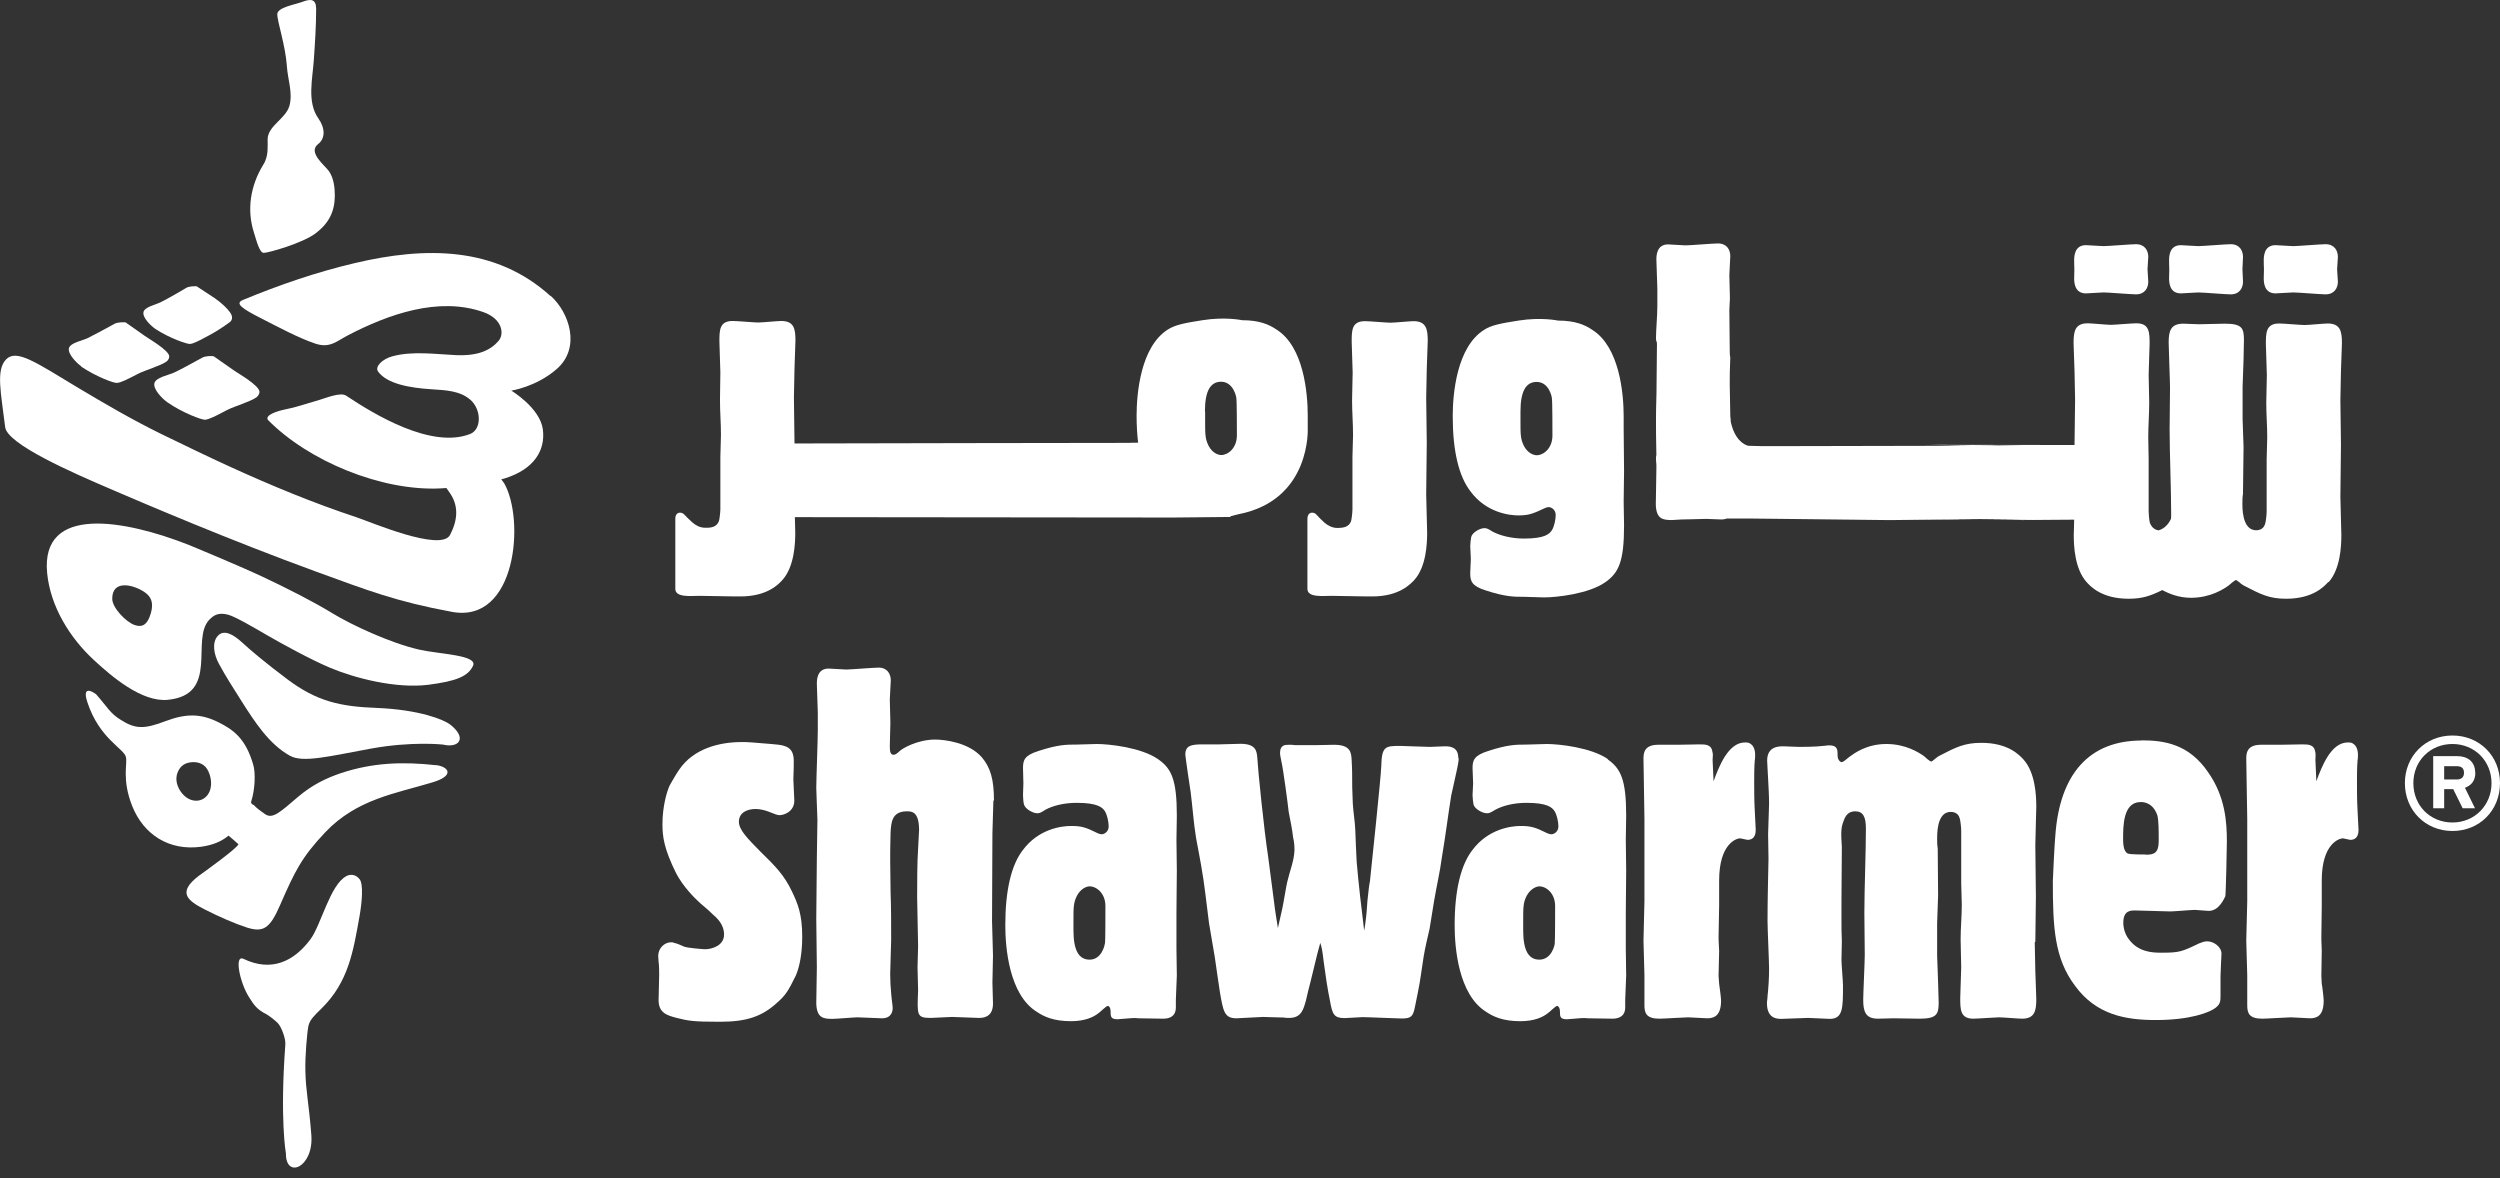 <svg width="157" height="74" viewBox="0 0 157 74" fill="none" xmlns="http://www.w3.org/2000/svg">
<rect x="0" y="0" width="157" height="74" fill="#333333" stroke="none"/>
<g clip-path="url(#clip0_5658_14907)">
<path d="M122.98 32.623C122.509 32.623 120.635 32.647 119.426 32.647C120.611 32.647 122.581 32.647 124.262 32.635C123.706 32.635 123.198 32.635 122.98 32.635V32.623Z" fill="white"/>
<path d="M146.239 36.559C146.976 35.724 147.037 34.306 147.037 33.604C147.037 33.264 146.976 31.593 146.976 31.193C146.976 30.733 147.012 28.48 147.012 27.959C147.012 27.559 146.976 25.548 146.976 25.124C146.976 24.845 147.012 23.586 147.012 23.307C147.012 23.053 147.073 21.829 147.073 21.55C147.073 20.811 146.976 20.315 146.178 20.315C145.961 20.315 144.969 20.412 144.727 20.412C144.51 20.412 143.398 20.315 143.132 20.315C142.297 20.315 142.297 20.908 142.297 21.611C142.297 21.89 142.358 23.246 142.358 23.549C142.358 24.107 142.322 24.7 142.322 25.282C142.322 26.02 142.382 26.735 142.382 27.474C142.382 27.692 142.346 28.613 142.346 28.855V32.126C142.346 32.344 142.285 32.828 142.249 32.901C142.213 33.022 142.092 33.301 141.693 33.301C140.955 33.301 140.822 32.344 140.822 31.666C140.822 31.447 140.822 31.229 140.859 31.023C140.859 30.442 140.895 28.71 140.895 28.068C140.895 27.813 140.835 26.578 140.835 26.311V24.276C140.835 24.022 140.895 22.859 140.895 22.58C140.895 22.241 140.919 21.684 140.919 21.345C140.919 20.606 140.798 20.327 139.722 20.327C139.48 20.327 138.344 20.363 138.09 20.363C137.933 20.363 137.256 20.327 137.111 20.327C136.337 20.327 136.192 20.763 136.192 21.502C136.192 21.902 136.277 23.876 136.277 24.337C136.277 24.712 136.252 26.529 136.252 26.953C136.252 28.431 136.349 30.769 136.349 32.259C136.349 32.38 136.349 32.489 136.337 32.586C136.18 32.913 135.938 33.192 135.575 33.301C135.551 33.301 135.539 33.301 135.527 33.301C135.273 33.252 135.104 33.083 135.007 32.816C134.971 32.659 134.935 32.295 134.935 32.114V28.843C134.935 28.601 134.91 27.668 134.91 27.462C134.91 26.723 134.971 26.008 134.971 25.269C134.971 24.688 134.935 24.107 134.935 23.537C134.935 23.234 134.995 21.878 134.995 21.599C134.995 20.896 134.995 20.303 134.173 20.303C133.895 20.303 132.783 20.4 132.565 20.4C132.323 20.4 131.332 20.303 131.114 20.303C130.316 20.303 130.22 20.799 130.22 21.538C130.22 21.817 130.28 23.04 130.28 23.295C130.28 23.573 130.316 24.833 130.316 25.112C130.316 25.548 130.28 27.547 130.28 27.947C128.104 27.947 121.986 27.934 121.164 27.934C121.551 27.934 123.074 27.983 123.897 27.983C124.707 27.983 125.504 27.959 125.504 27.959C126.206 27.971 126.653 27.983 127.028 27.983C127.596 27.983 128.164 27.983 128.672 27.983C129.156 27.983 129.784 27.983 130.268 27.959C129.966 27.971 129.373 27.983 128.672 27.983C128.37 27.983 128.128 27.983 128.019 27.983C127.644 27.983 127.354 27.983 127.016 27.983C125.65 27.983 124.392 27.983 124.295 27.983C124.199 27.983 124.066 27.983 123.872 27.983C123.304 27.983 122.748 27.995 122.434 27.995C121.684 27.995 111.154 28.019 111.154 28.019C110.936 28.019 110.307 28.019 109.788 27.995C109.497 27.922 108.929 27.595 108.687 26.469C108.687 25.851 108.687 26.638 108.663 26.13C108.663 25.827 108.627 24.409 108.627 24.131C108.627 23.573 108.627 23.307 108.663 22.41C108.663 22.41 108.627 22.459 108.627 21.95C108.627 21.441 108.603 19.467 108.603 19.467C108.603 19.225 108.639 18.958 108.639 18.74C108.639 18.522 108.603 17.504 108.603 17.286C108.603 17.105 108.663 16.233 108.663 16.087C108.663 15.687 108.446 15.288 107.889 15.288C107.575 15.288 106.136 15.409 105.858 15.409C105.677 15.409 104.903 15.348 104.758 15.348C104.021 15.348 104.021 16.087 104.021 16.305C104.021 16.584 104.081 17.844 104.081 18.098V19.237C104.081 19.83 103.996 20.739 103.996 21.223C103.996 21.563 104.057 21.332 104.057 21.611C104.057 21.974 104.033 23.67 104.033 24.022C104.033 25.063 103.996 25.318 103.996 26.372C103.996 26.699 103.996 27.777 104.021 28.576C104.009 28.637 103.996 28.686 103.996 28.746C103.996 28.831 103.996 28.976 104.021 29.17C104.021 29.279 104.021 29.364 104.021 29.424C104.021 29.8 103.984 31.363 103.984 31.702C104.021 32.598 104.42 32.659 105 32.659C105.097 32.659 105.338 32.635 105.592 32.623C105.919 32.623 106.572 32.598 107.152 32.586C107.539 32.598 107.986 32.623 108.119 32.623C108.252 32.623 108.361 32.598 108.446 32.562H109.763C110.622 32.562 117.658 32.659 118.371 32.659C118.371 32.659 118.432 32.659 118.48 32.659C118.649 32.659 118.988 32.659 119.387 32.659C119.23 32.659 119.085 32.659 118.964 32.659C120.427 32.647 123.969 32.598 124.308 32.598C124.852 32.598 127.33 32.635 127.826 32.635C128.442 32.635 126.895 32.635 124.948 32.635C125.77 32.635 126.701 32.659 127.004 32.659C127.076 32.659 128.853 32.647 130.256 32.635C130.256 33.059 130.232 33.446 130.232 33.592C130.232 34.294 130.292 35.712 131.03 36.547C131.283 36.826 131.985 37.601 133.677 37.601C134.548 37.601 135.056 37.419 135.793 37.056C136.216 37.286 136.833 37.541 137.594 37.541C138.828 37.541 139.662 36.983 139.964 36.765C140.037 36.705 140.339 36.426 140.436 36.426C140.436 36.426 140.508 36.479 140.653 36.584C140.75 36.681 140.81 36.705 140.895 36.765C141.971 37.323 142.503 37.601 143.567 37.601C145.259 37.601 145.961 36.826 146.215 36.547L146.239 36.559Z" fill="white"/>
<path d="M130.995 18.425C131.152 18.425 131.926 18.364 132.108 18.364C132.386 18.364 133.836 18.485 134.139 18.485C134.695 18.485 134.912 18.086 134.912 17.686C134.912 17.589 134.888 17.226 134.864 16.911C134.876 16.608 134.912 16.232 134.912 16.135C134.912 15.736 134.695 15.336 134.139 15.336C133.836 15.336 132.386 15.457 132.108 15.457C131.926 15.457 131.152 15.396 130.995 15.396C130.258 15.396 130.258 16.135 130.258 16.354C130.258 16.438 130.258 16.656 130.27 16.911C130.27 17.165 130.258 17.383 130.258 17.468C130.258 17.686 130.258 18.425 130.995 18.425Z" fill="white"/>
<path d="M136.956 18.425C137.113 18.425 137.875 18.365 138.056 18.365C138.334 18.365 139.785 18.486 140.088 18.486C140.644 18.486 140.861 18.086 140.861 17.686C140.861 17.589 140.837 17.226 140.825 16.911C140.837 16.608 140.861 16.233 140.861 16.136C140.861 15.736 140.644 15.336 140.088 15.336C139.785 15.336 138.334 15.457 138.056 15.457C137.875 15.457 137.101 15.397 136.956 15.397C136.219 15.397 136.219 16.136 136.219 16.354C136.219 16.439 136.219 16.657 136.231 16.911C136.231 17.165 136.219 17.383 136.219 17.468C136.219 17.686 136.219 18.425 136.956 18.425Z" fill="white"/>
<path d="M142.902 18.425C143.059 18.425 143.82 18.364 144.014 18.364C144.292 18.364 145.743 18.485 146.045 18.485C146.601 18.485 146.819 18.086 146.819 17.686C146.819 17.589 146.795 17.226 146.77 16.911C146.795 16.608 146.819 16.232 146.819 16.135C146.819 15.736 146.601 15.336 146.045 15.336C145.743 15.336 144.292 15.457 144.014 15.457C143.82 15.457 143.059 15.396 142.902 15.396C142.164 15.396 142.164 16.135 142.164 16.354C142.164 16.438 142.164 16.656 142.176 16.911C142.176 17.165 142.164 17.383 142.164 17.468C142.164 17.686 142.164 18.425 142.902 18.425Z" fill="white"/>
<path d="M95.329 32.368C96.006 32.368 96.248 32.271 97.022 31.908C97.082 31.884 97.167 31.847 97.263 31.847C97.421 31.847 97.699 32.005 97.699 32.344C97.699 32.623 97.602 33.083 97.457 33.301C97.3 33.543 96.997 33.822 95.704 33.822C94.906 33.822 94.192 33.628 93.733 33.386C93.395 33.168 93.334 33.168 93.213 33.168C92.935 33.168 92.452 33.446 92.391 33.725C92.367 33.822 92.331 34.185 92.331 34.306C92.331 34.391 92.367 34.924 92.367 35.045C92.367 35.385 92.331 35.687 92.331 36.002C92.331 36.499 92.427 36.802 93.31 37.081C94.543 37.48 95.063 37.48 95.716 37.48C95.897 37.48 96.792 37.517 96.973 37.517C97.735 37.517 99.778 37.299 100.818 36.56C101.64 35.978 101.991 35.3 101.991 33.01C101.991 32.792 101.966 31.738 101.966 31.496C101.966 31.217 101.991 29.861 101.991 29.582C101.991 28.686 101.966 27.789 101.966 26.905V26.142C101.966 24.724 101.712 21.793 99.996 20.715C99.536 20.4 98.92 20.133 97.844 20.133C97.844 20.133 96.804 19.903 95.353 20.133C94.289 20.303 93.66 20.412 93.201 20.715C91.484 21.793 91.231 24.724 91.231 26.142C91.231 28.359 91.629 29.933 92.343 30.854C93.322 32.187 94.773 32.368 95.353 32.368H95.329ZM95.486 25.839C95.486 24.579 95.825 23.985 96.502 23.985C97.275 23.985 97.457 24.918 97.457 25.003C97.493 25.124 97.493 27.038 97.493 27.353C97.493 28.153 96.937 28.589 96.502 28.589C96.32 28.589 95.946 28.468 95.704 28.007C95.486 27.571 95.486 27.293 95.486 26.433V25.851V25.839Z" fill="white"/>
<path d="M82.106 36.983C82.106 37.541 83.097 37.419 83.605 37.419C84.342 37.419 85.104 37.456 86.18 37.456C87.872 37.456 88.574 36.681 88.828 36.414C89.565 35.578 89.625 34.161 89.625 33.446C89.625 33.107 89.565 31.447 89.565 31.048C89.565 30.587 89.601 28.334 89.601 27.813C89.601 27.413 89.565 25.403 89.565 24.979C89.565 24.7 89.601 23.44 89.601 23.162C89.601 22.907 89.662 21.684 89.662 21.405C89.662 20.666 89.565 20.169 88.767 20.169C88.549 20.169 87.57 20.266 87.316 20.266C87.099 20.266 85.998 20.169 85.72 20.169C84.886 20.169 84.886 20.751 84.886 21.466C84.886 21.744 84.947 23.101 84.947 23.404C84.947 23.961 84.91 24.543 84.91 25.136C84.91 25.875 84.971 26.59 84.971 27.329C84.971 27.547 84.934 28.467 84.934 28.71V31.98C84.934 32.199 84.874 32.683 84.838 32.756C84.693 33.095 84.378 33.155 83.979 33.155C83.665 33.155 83.375 32.998 83.169 32.816C83 32.671 82.819 32.477 82.65 32.295C82.492 32.138 82.106 32.114 82.106 32.598V36.995V36.983Z" fill="white"/>
<path d="M43.921 37.419C44.659 37.419 45.42 37.456 46.497 37.456C48.189 37.456 48.89 36.693 49.144 36.414C49.882 35.578 49.942 34.161 49.942 33.446C49.942 33.301 49.93 32.913 49.918 32.477C53.775 32.477 72.272 32.501 73.687 32.501C74.412 32.501 76.649 32.465 77.278 32.465V32.416C77.35 32.416 77.677 32.307 77.773 32.295C82.367 31.399 82.126 26.881 82.126 26.881V26.117C82.126 24.7 81.884 21.768 80.155 20.69C79.695 20.375 79.079 20.109 78.003 20.109C78.003 20.109 76.963 19.879 75.512 20.109C74.448 20.279 73.82 20.387 73.348 20.69C71.632 21.768 71.378 24.7 71.378 26.117C71.378 26.735 71.414 27.292 71.474 27.801C71.257 27.801 71.051 27.801 70.87 27.813C70.459 27.813 52.892 27.837 49.894 27.85V27.801C49.894 27.401 49.858 25.39 49.858 24.966C49.858 24.688 49.894 23.428 49.894 23.149C49.894 22.895 49.954 21.672 49.954 21.393C49.954 20.654 49.87 20.157 49.06 20.157C48.842 20.157 47.863 20.254 47.609 20.254C47.391 20.254 46.291 20.157 46.013 20.157C45.179 20.157 45.179 20.739 45.179 21.453C45.179 21.732 45.239 23.089 45.239 23.392C45.239 23.949 45.215 24.53 45.215 25.124C45.215 25.863 45.276 26.578 45.276 27.317C45.276 27.535 45.239 28.455 45.239 28.698V31.968C45.239 32.186 45.179 32.671 45.142 32.744C44.997 33.083 44.695 33.156 44.284 33.143C43.958 33.143 43.68 32.986 43.474 32.804C43.305 32.659 43.123 32.465 42.954 32.295C42.797 32.138 42.41 32.114 42.41 32.586V36.983C42.41 37.541 43.401 37.419 43.897 37.419H43.921ZM75.67 25.827C75.67 24.567 76.008 23.973 76.685 23.973C77.447 23.973 77.64 24.906 77.64 24.991C77.677 25.112 77.677 27.026 77.677 27.341C77.677 28.14 77.12 28.576 76.697 28.576C76.504 28.576 76.141 28.455 75.899 27.995C75.682 27.559 75.682 27.28 75.682 26.42V25.839L75.67 25.827Z" fill="white"/>
<path d="M47.756 53.483C46.994 52.707 46.402 52.126 46.402 51.605C46.402 51.048 46.897 50.805 47.453 50.805C47.695 50.805 47.973 50.866 48.215 50.951C48.687 51.132 48.807 51.193 48.953 51.193C49.231 51.193 49.883 50.975 49.883 50.272C49.883 50.091 49.823 49.158 49.823 48.94C49.823 48.697 49.883 47.704 49.823 47.486C49.702 46.808 49.11 46.783 48.433 46.723C47.877 46.687 47.357 46.626 46.837 46.602H46.559C45.241 46.602 43.573 46.977 42.654 48.334C42.497 48.54 42.098 49.255 42.061 49.315C41.88 49.691 41.602 50.648 41.602 51.75C41.602 52.55 41.699 53.301 42.46 54.839C42.895 55.675 43.597 56.378 43.971 56.717C44.25 56.959 44.491 57.153 44.733 57.395C45.011 57.638 45.471 58.037 45.471 58.691C45.471 59.394 44.697 59.612 44.274 59.612C44.153 59.612 43.161 59.527 42.98 59.455C42.763 59.37 42.545 59.249 42.327 59.212C42.267 59.176 42.206 59.176 42.134 59.176C41.735 59.176 41.336 59.539 41.336 60.036C41.336 60.157 41.36 60.278 41.36 60.399C41.396 60.678 41.396 60.957 41.396 61.235C41.396 61.49 41.36 62.592 41.36 62.81C41.36 63.61 41.892 63.767 42.497 63.925C43.234 64.106 43.488 64.167 45.205 64.167C46.922 64.167 47.877 63.828 48.844 62.931C49.303 62.519 49.485 62.277 49.98 61.26C50.222 60.702 50.379 59.842 50.379 58.825C50.379 57.407 50.101 56.753 49.738 55.99C49.243 54.948 48.687 54.391 47.731 53.458L47.756 53.483Z" fill="white"/>
<path d="M62.421 50.272C62.421 48.952 62.203 48.201 61.659 47.559C60.825 46.602 59.253 46.444 58.733 46.444C57.621 46.444 56.666 47.002 56.509 47.159C56.34 47.321 56.215 47.401 56.134 47.401C55.916 47.401 55.88 47.219 55.88 46.844C55.88 46.602 55.916 45.608 55.916 45.39C55.916 45.172 55.88 44.155 55.88 43.937C55.88 43.743 55.941 42.883 55.941 42.725C55.941 42.325 55.723 41.926 55.179 41.926C54.864 41.926 53.414 42.047 53.148 42.047C52.966 42.047 52.193 41.986 52.035 41.986C51.298 41.986 51.298 42.725 51.298 42.943C51.298 43.222 51.358 44.482 51.358 44.736V45.875C51.358 46.456 51.262 48.988 51.262 49.485C51.262 49.824 51.334 51.205 51.334 51.484C51.334 51.859 51.298 53.555 51.298 53.894C51.298 54.948 51.262 56.644 51.262 57.698C51.262 58.195 51.298 60.315 51.298 60.751C51.298 61.114 51.262 62.689 51.262 63.028C51.298 63.925 51.697 63.985 52.277 63.985C52.531 63.985 53.631 63.888 53.849 63.888C54.091 63.888 55.167 63.949 55.384 63.949C56.025 63.949 56.061 63.452 56.061 63.294C56.061 63.173 55.965 62.519 55.965 62.374C55.928 62.011 55.904 61.574 55.904 61.175C55.904 60.835 55.965 59.321 55.965 59.018C55.965 58.158 55.965 56.886 55.928 56.026C55.928 55.723 55.904 54.294 55.904 54.015C55.904 53.458 55.904 53.192 55.928 52.283C55.965 51.69 55.989 50.951 56.944 50.951C57.246 50.951 57.718 50.951 57.718 52.126C57.718 52.222 57.657 53.204 57.657 53.301C57.597 54.173 57.597 55.493 57.597 56.353C57.597 56.814 57.657 58.982 57.657 59.406C57.657 59.624 57.621 60.545 57.621 60.739C57.621 60.957 57.657 61.974 57.657 62.192C57.597 63.767 57.561 63.925 58.455 63.925C58.673 63.925 59.592 63.864 59.785 63.864C60.051 63.864 61.224 63.925 61.466 63.925C61.683 63.925 62.36 63.925 62.36 63.028C62.36 62.81 62.324 61.889 62.324 61.708C62.324 61.429 62.36 60.254 62.36 60.012C62.36 59.672 62.3 58.17 62.3 57.855C62.3 56.317 62.324 53.846 62.324 52.331C62.324 51.992 62.385 50.575 62.385 50.272H62.421Z" fill="white"/>
<path d="M72.732 47.68C71.68 46.941 69.649 46.723 68.876 46.723C68.694 46.723 67.799 46.759 67.618 46.759C66.977 46.759 66.445 46.759 65.224 47.159C64.33 47.438 64.245 47.74 64.245 48.237C64.245 48.54 64.269 48.855 64.269 49.194C64.269 49.315 64.245 49.836 64.245 49.933C64.245 50.054 64.269 50.418 64.305 50.514C64.366 50.793 64.862 51.072 65.128 51.072C65.249 51.072 65.321 51.072 65.647 50.854C66.107 50.599 66.82 50.418 67.618 50.418C68.912 50.418 69.226 50.696 69.383 50.938C69.528 51.157 69.625 51.617 69.625 51.895C69.625 52.235 69.347 52.392 69.19 52.392C69.105 52.392 69.008 52.356 68.948 52.332C68.186 51.956 67.933 51.871 67.255 51.871C66.663 51.871 65.224 52.053 64.233 53.386C63.52 54.306 63.133 55.881 63.133 58.11C63.133 59.527 63.375 62.459 65.103 63.537C65.563 63.852 66.18 64.13 67.255 64.13C68.114 64.13 68.67 63.888 69.008 63.609C69.105 63.549 69.468 63.173 69.565 63.173C69.661 63.173 69.746 63.295 69.746 63.513C69.746 63.828 69.746 64.009 70.181 64.009C70.326 64.009 70.484 63.973 70.641 63.973C70.919 63.949 71.233 63.912 71.511 63.949C71.753 63.949 72.829 63.973 73.047 63.973C73.421 63.973 73.844 63.852 73.844 63.258V62.798C73.844 62.556 73.905 61.477 73.905 61.26C73.905 60.981 73.881 59.842 73.881 59.6V57.347C73.881 56.45 73.905 55.554 73.905 54.657C73.905 54.379 73.881 53.022 73.881 52.743C73.881 52.501 73.905 51.447 73.905 51.229C73.905 48.952 73.566 48.261 72.732 47.68ZM69.383 59.249C69.383 59.346 69.19 60.266 68.428 60.266C67.751 60.266 67.413 59.685 67.413 58.425V57.831C67.413 56.971 67.413 56.693 67.63 56.257C67.872 55.796 68.247 55.663 68.428 55.663C68.863 55.663 69.42 56.099 69.42 56.898C69.42 57.201 69.42 59.115 69.395 59.249H69.383Z" fill="white"/>
<path d="M91.581 47.607C91.581 46.905 91.061 46.868 90.747 46.868C90.602 46.868 89.913 46.905 89.792 46.905C89.49 46.905 88.22 46.844 87.942 46.844C87.023 46.844 86.769 46.844 86.745 48.104C86.721 48.843 86.129 54.403 86.032 55.348C85.971 55.627 85.947 55.942 85.911 56.245C85.85 56.681 85.85 57.141 85.79 57.601C85.754 57.88 85.73 58.158 85.669 58.437C85.524 57.298 85.294 55.288 85.198 54.112C85.161 53.434 85.137 52.78 85.113 52.138C85.089 51.581 84.992 51.036 84.956 50.466C84.956 50.127 84.919 49.764 84.919 49.424C84.919 48.867 84.919 48.286 84.883 47.728C84.859 47.268 84.823 46.772 83.783 46.772C83.565 46.772 82.731 46.796 82.586 46.796H81.353C81.208 46.772 81.075 46.772 80.93 46.772C80.676 46.772 80.386 46.796 80.386 47.292C80.386 47.45 80.446 47.632 80.47 47.813C80.591 48.31 80.881 50.527 80.93 50.987C81.026 51.508 81.147 52.029 81.208 52.598C81.268 52.84 81.293 53.095 81.293 53.337V53.398C81.268 54.076 80.99 54.718 80.833 55.409C80.773 55.651 80.591 56.79 80.531 57.044L80.253 58.28C80.168 57.722 80.071 57.202 80.011 56.644C79.89 55.687 79.757 54.73 79.636 53.773C79.382 52.138 78.995 48.31 78.959 47.595C78.923 47.196 78.899 46.711 77.907 46.711C77.69 46.711 76.771 46.747 76.553 46.747H75.356C74.837 46.772 74.438 46.808 74.438 47.389C74.438 47.486 74.716 49.4 74.776 49.764C74.897 50.721 74.957 51.678 75.115 52.635C75.211 53.192 75.332 53.737 75.429 54.331C75.647 55.53 75.767 56.765 75.925 57.965C76.046 58.679 76.166 59.382 76.287 60.097C76.384 60.836 76.505 61.55 76.602 62.253C76.819 63.513 76.88 63.949 77.653 63.949C77.895 63.949 79.068 63.864 79.31 63.864C79.431 63.864 80.325 63.9 80.603 63.9C80.724 63.925 80.845 63.925 80.966 63.925C81.74 63.925 81.861 63.367 82.018 62.81C82.103 62.435 82.199 62.035 82.296 61.672C82.393 61.296 82.477 60.932 82.574 60.533C82.671 60.109 82.792 59.636 82.913 59.212C83.009 59.515 83.034 59.612 83.13 60.412C83.227 61.151 83.372 62.144 83.529 62.883C83.674 63.694 83.771 63.937 84.448 63.937C84.605 63.937 85.403 63.876 85.56 63.876C85.959 63.876 87.688 63.961 88.027 63.961C88.619 63.961 88.74 63.84 88.861 63.222C88.921 62.919 88.982 62.641 89.042 62.326C89.199 61.587 89.284 60.811 89.405 60.072C89.502 59.491 89.647 58.897 89.78 58.316C89.876 57.734 89.961 57.177 90.058 56.596C90.215 55.663 90.433 54.742 90.553 53.822C90.771 52.55 90.928 51.266 91.134 49.97C91.255 49.412 91.388 48.855 91.508 48.274C91.545 48.056 91.605 47.85 91.605 47.62L91.581 47.607Z" fill="white"/>
<path d="M100.987 47.68C99.935 46.941 97.904 46.723 97.131 46.723C96.949 46.723 96.055 46.76 95.861 46.76C95.22 46.76 94.688 46.76 93.467 47.159C92.573 47.438 92.476 47.741 92.476 48.237C92.476 48.54 92.512 48.855 92.512 49.194C92.512 49.316 92.476 49.836 92.476 49.933C92.476 50.054 92.512 50.418 92.536 50.515C92.597 50.793 93.093 51.072 93.371 51.072C93.492 51.072 93.552 51.072 93.903 50.854C94.362 50.6 95.063 50.418 95.861 50.418C97.155 50.418 97.469 50.697 97.626 50.939C97.771 51.157 97.868 51.617 97.868 51.896C97.868 52.235 97.59 52.392 97.433 52.392C97.336 52.392 97.251 52.356 97.179 52.332C96.417 51.956 96.163 51.871 95.486 51.871C94.906 51.871 93.455 52.053 92.464 53.386C91.751 54.306 91.352 55.881 91.352 58.11C91.352 59.527 91.593 62.459 93.322 63.537C93.782 63.852 94.398 64.131 95.474 64.131C96.345 64.131 96.889 63.888 97.227 63.61C97.324 63.549 97.687 63.174 97.783 63.174C97.868 63.174 97.965 63.295 97.965 63.513C97.965 63.828 97.965 64.01 98.4 64.01C98.557 64.01 98.714 63.973 98.871 63.973C99.15 63.949 99.464 63.913 99.73 63.949C99.972 63.949 101.048 63.973 101.265 63.973C101.628 63.973 102.063 63.852 102.063 63.258V62.798C102.063 62.556 102.124 61.478 102.124 61.26C102.124 60.981 102.1 59.842 102.1 59.6V57.347C102.1 56.45 102.124 55.554 102.124 54.658C102.124 54.379 102.1 53.022 102.1 52.744C102.1 52.501 102.124 51.447 102.124 51.23C102.124 48.952 101.785 48.262 100.951 47.68H100.987ZM97.638 59.249C97.638 59.346 97.445 60.266 96.671 60.266C95.994 60.266 95.656 59.685 95.656 58.425V57.831C95.656 56.971 95.656 56.693 95.873 56.257C96.127 55.796 96.502 55.663 96.671 55.663C97.106 55.663 97.662 56.099 97.662 56.899C97.662 57.202 97.662 59.116 97.638 59.249Z" fill="white"/>
<path d="M110.163 49.037C110.163 48.819 110.163 48.164 110.199 47.765C110.223 47.644 110.223 47.522 110.223 47.401C110.223 47.062 110.102 46.82 109.945 46.723C109.848 46.626 109.703 46.626 109.582 46.626C108.531 46.626 107.95 48.14 107.612 49.061C107.612 48.843 107.551 47.922 107.551 47.728C107.551 47.668 107.587 47.329 107.551 47.268C107.491 46.747 107.128 46.747 106.729 46.747C106.511 46.747 105.532 46.771 105.339 46.771H104.13C103.211 46.771 103.211 47.353 103.211 47.668C103.211 48.249 103.271 50.878 103.271 51.435V56.596C103.271 56.995 103.211 58.691 103.211 59.067C103.211 59.406 103.271 60.944 103.271 61.247V63.137C103.271 63.634 103.392 63.973 104.226 63.973C104.505 63.973 105.762 63.888 106.016 63.888C106.197 63.888 107.031 63.949 107.213 63.949C107.648 63.949 108.083 63.791 108.083 62.834C108.083 62.677 107.986 61.938 107.962 61.78C107.962 61.623 107.926 61.441 107.926 61.284C107.926 61.041 107.962 59.927 107.962 59.709C107.926 59.091 107.926 58.994 107.926 58.849C107.926 58.51 107.962 57.153 107.962 56.874V55.3C107.962 52.962 109.062 52.647 109.28 52.647C109.341 52.647 109.679 52.743 109.74 52.743C110.259 52.743 110.259 52.247 110.259 52.101C110.259 51.908 110.199 51.084 110.199 50.89C110.163 50.272 110.163 49.654 110.163 49.049V49.037Z" fill="white"/>
<path d="M127.818 59.152C127.818 58.716 127.854 56.717 127.854 56.317C127.854 55.784 127.818 53.543 127.818 53.071C127.818 52.671 127.879 51.011 127.879 50.66C127.879 49.958 127.818 48.528 127.081 47.704C126.827 47.426 126.126 46.65 124.433 46.65C123.357 46.65 122.825 46.929 121.749 47.486C121.664 47.547 121.604 47.583 121.507 47.668C121.386 47.773 121.314 47.825 121.29 47.825C121.193 47.825 120.891 47.547 120.83 47.486C120.516 47.268 119.694 46.723 118.461 46.723C117.227 46.723 116.454 47.304 116.151 47.523C115.789 47.825 115.716 47.862 115.656 47.862C115.559 47.862 115.402 47.704 115.402 47.462C115.402 47.087 115.402 46.808 114.882 46.808C114.725 46.808 114.604 46.844 114.483 46.844C114.048 46.905 113.056 46.905 112.972 46.905C112.815 46.905 112.113 46.868 111.992 46.868C111.714 46.868 110.977 46.868 110.977 47.765C110.977 47.959 111.037 48.758 111.037 48.904C111.062 49.425 111.098 49.958 111.098 50.478C111.098 50.757 111.037 52.114 111.037 52.392C111.037 52.647 111.062 53.725 111.062 53.931C111.037 55.227 111.001 56.523 111.001 57.844C111.001 58.304 111.098 60.4 111.098 60.836C111.098 61.429 111.062 61.986 111.001 62.568C111.001 62.725 110.965 62.847 110.965 63.004C110.965 63.985 111.618 63.985 111.884 63.985C112.138 63.985 113.298 63.925 113.552 63.925C113.77 63.925 114.689 63.985 114.906 63.985C115.74 63.985 115.74 63.307 115.74 61.89C115.74 61.647 115.644 60.533 115.644 60.291C115.644 60.109 115.668 59.249 115.668 59.091C115.644 58.631 115.644 58.195 115.644 57.734V56.475C115.644 55.954 115.668 53.664 115.668 53.204C115.607 52.271 115.607 51.968 115.789 51.532C115.91 51.169 116.127 50.951 116.502 50.951C116.986 50.951 117.179 51.266 117.179 52.029C117.179 53.507 117.082 55.857 117.082 57.335C117.082 57.771 117.107 59.588 117.107 59.964C117.107 60.424 117.01 62.398 117.01 62.798C117.01 63.537 117.167 63.973 117.929 63.973C118.086 63.973 118.763 63.949 118.92 63.949C119.162 63.949 120.298 63.973 120.552 63.973C121.628 63.973 121.749 63.694 121.749 62.956C121.749 62.616 121.713 62.059 121.713 61.72C121.713 61.441 121.652 60.266 121.652 60.024V57.989C121.652 57.71 121.713 56.475 121.713 56.232C121.713 55.59 121.689 53.858 121.689 53.277C121.652 53.059 121.652 52.84 121.652 52.623C121.652 51.944 121.773 50.987 122.511 50.987C122.91 50.987 123.043 51.266 123.067 51.387C123.103 51.447 123.164 51.944 123.164 52.162V55.433C123.164 55.675 123.2 56.608 123.2 56.814C123.2 57.553 123.127 58.267 123.127 59.007C123.127 59.6 123.164 60.181 123.164 60.739C123.164 61.042 123.103 62.398 123.103 62.677C123.103 63.392 123.103 63.973 123.925 63.973C124.203 63.973 125.316 63.888 125.533 63.888C125.775 63.888 126.766 63.973 126.984 63.973C127.782 63.973 127.879 63.477 127.879 62.737C127.879 62.459 127.818 61.223 127.818 60.981C127.818 60.702 127.782 59.443 127.782 59.164L127.818 59.152Z" fill="white"/>
<path d="M134.491 46.505C131.227 46.505 129.353 48.577 129.075 52.465C129.039 52.768 128.918 55.118 128.918 55.336C128.918 58.243 129.015 60.181 130.308 61.902C131.638 63.731 133.476 64.058 135.386 64.058C137.514 64.058 138.747 63.598 139.146 63.283C139.424 63.065 139.448 62.883 139.448 62.58V61.308C139.448 61.09 139.509 59.951 139.509 59.891C139.509 59.455 139.013 59.115 138.614 59.115C138.433 59.115 138.276 59.176 138.094 59.249C137.018 59.77 136.861 59.83 135.725 59.83C135.168 59.83 134.274 59.794 133.681 58.97C133.464 58.691 133.343 58.292 133.343 57.953C133.343 57.177 133.802 57.177 134.08 57.177C134.443 57.177 135.991 57.238 136.293 57.238C136.547 57.238 137.611 57.141 137.84 57.141C137.961 57.141 138.542 57.202 138.675 57.202C139.352 57.238 139.69 56.402 139.751 56.281C139.787 56.099 139.847 53.228 139.847 52.853C139.847 51.617 139.751 50.042 138.675 48.504C137.478 46.747 135.966 46.493 134.479 46.493L134.491 46.505ZM134.77 53.664C134.576 53.664 133.778 53.664 133.633 53.604C133.331 53.483 133.331 52.889 133.331 52.683C133.331 51.859 133.331 50.369 134.431 50.369C134.576 50.369 135.193 50.369 135.483 51.205C135.567 51.544 135.567 52.162 135.567 52.816C135.567 53.555 135.289 53.676 134.77 53.676V53.664Z" fill="white"/>
<path d="M148.018 49.037C148.018 48.819 148.018 48.164 148.054 47.765C148.079 47.644 148.079 47.522 148.079 47.401C148.079 47.062 147.958 46.82 147.801 46.723C147.704 46.626 147.559 46.626 147.438 46.626C146.386 46.626 145.806 48.14 145.467 49.061C145.467 48.843 145.407 47.922 145.407 47.728C145.407 47.668 145.431 47.329 145.407 47.268C145.346 46.747 144.971 46.747 144.572 46.747C144.355 46.747 143.376 46.771 143.182 46.771H141.985C141.066 46.771 141.066 47.353 141.066 47.668C141.066 48.249 141.127 50.878 141.127 51.435V56.596C141.127 56.995 141.066 58.691 141.066 59.067C141.066 59.406 141.127 60.944 141.127 61.247V63.137C141.127 63.634 141.248 63.973 142.082 63.973C142.36 63.973 143.629 63.888 143.871 63.888C144.065 63.888 144.887 63.949 145.068 63.949C145.503 63.949 145.927 63.791 145.927 62.834C145.927 62.677 145.842 61.938 145.806 61.78C145.806 61.623 145.781 61.441 145.781 61.284C145.781 61.041 145.806 59.927 145.806 59.709C145.781 59.091 145.781 58.994 145.781 58.849C145.781 58.51 145.806 57.153 145.806 56.874V55.3C145.806 52.962 146.918 52.647 147.136 52.647C147.196 52.647 147.535 52.743 147.595 52.743C148.115 52.743 148.115 52.247 148.115 52.101C148.115 51.908 148.054 51.084 148.054 50.89C148.018 50.272 148.018 49.654 148.018 49.049V49.037Z" fill="white"/>
<path d="M154.014 46.19C152.309 46.19 151.027 47.486 151.027 49.182C151.027 50.878 152.309 52.186 154.014 52.186C155.718 52.186 157 50.89 157 49.182C157 47.474 155.706 46.19 154.014 46.19ZM154.014 51.653C152.611 51.653 151.559 50.587 151.559 49.182C151.559 47.777 152.623 46.723 154.014 46.723C155.404 46.723 156.468 47.789 156.468 49.182C156.468 50.575 155.404 51.653 154.014 51.653Z" fill="white"/>
<path d="M155.44 48.516C155.44 47.813 154.945 47.486 154.316 47.486H152.805V50.757H153.494V49.557H154.062L154.654 50.757H155.428L154.8 49.473C155.15 49.34 155.452 49.085 155.452 48.516H155.44ZM154.28 48.952H153.494V48.116H154.28C154.57 48.116 154.739 48.237 154.739 48.528C154.739 48.819 154.57 48.952 154.28 48.952Z" fill="white"/>
<path d="M16.566 15.881C16.844 15.881 19.008 15.276 19.83 14.646C20.652 14.016 21.015 13.301 21.027 12.308C21.027 11.787 20.966 11.205 20.664 10.757C20.398 10.382 19.31 9.57 19.975 9.049C20.434 8.698 20.434 8.056 19.987 7.426C19.262 6.396 19.637 4.918 19.709 3.755C19.782 2.702 19.854 1.623 19.854 0.557C19.854 -0.073 19.503 -0.073 19.044 0.097C18.597 0.279 17.412 0.448 17.412 0.897C17.412 1.345 17.932 2.883 18.016 4.155C18.065 4.967 18.403 5.839 18.174 6.651C17.944 7.462 16.82 7.898 16.807 8.746C16.807 9.207 16.844 9.655 16.662 10.091C16.626 10.188 16.578 10.285 16.517 10.37C15.743 11.642 15.478 13.156 15.949 14.609C16.118 15.155 16.3 15.881 16.566 15.881Z" fill="white"/>
<path d="M21.752 55.021C20.737 55.542 20.156 58.11 19.491 58.994C18.452 60.387 17.037 61.054 15.296 60.218C14.692 59.927 15.054 61.696 15.635 62.616C15.961 63.137 16.155 63.404 16.711 63.682C16.832 63.743 17.218 64.022 17.448 64.252C17.678 64.494 17.944 65.221 17.92 65.584C17.569 70.321 17.956 72.441 17.956 72.441C17.944 74.064 19.709 73.313 19.552 71.278C19.395 69.243 19.201 68.54 19.177 67.232C19.153 66.347 19.286 64.821 19.37 64.421C19.467 64.034 19.721 63.791 20.193 63.331C21.897 61.659 22.188 59.709 22.574 57.565C22.744 56.608 22.828 55.493 22.574 55.203C22.332 54.9 22.006 54.888 21.74 55.021H21.752Z" fill="white"/>
<path d="M28.267 45.499C27.88 45.197 26.344 44.567 23.66 44.458C21.339 44.373 19.876 44.034 18.038 42.653C16.672 41.623 15.814 40.908 15.21 40.351C14.629 39.818 14.037 39.503 13.662 39.951C13.311 40.363 13.42 41.078 13.747 41.684C14.182 42.495 14.69 43.27 15.185 44.058C15.983 45.306 16.878 46.723 18.208 47.462C19.03 47.922 20.698 47.486 23.286 47.014C25.873 46.541 27.819 46.759 27.819 46.759C28.823 47.002 29.367 46.359 28.267 45.499Z" fill="white"/>
<path d="M26.283 40.787C24.469 40.363 22.087 39.249 20.89 38.522C19.706 37.795 18.037 36.947 16.49 36.22C14.942 35.493 11.859 34.221 11.859 34.221C7.882 32.659 2.538 31.641 2.961 35.99C3.167 38.098 4.388 40.06 5.899 41.453C6.999 42.471 8.897 44.106 10.53 43.949C13.806 43.634 11.956 40.169 13.141 38.922C13.443 38.607 13.745 38.449 14.338 38.607C14.785 38.728 15.982 39.43 16.816 39.915C17.65 40.4 19.5 41.417 20.733 41.938C22.293 42.592 24.868 43.258 26.899 43.004C28.677 42.774 29.39 42.471 29.704 41.817C30.03 41.126 27.601 41.09 26.271 40.787H26.283ZM9.478 38.498C9.236 39.334 8.861 39.394 8.45 39.249C7.918 39.067 7.048 38.171 7.048 37.601C7.048 36.378 8.377 36.717 9.067 37.177C9.49 37.468 9.659 37.831 9.478 38.498Z" fill="white"/>
<path d="M27.396 48.056C25.305 47.825 23.419 47.886 21.412 48.552C20.481 48.867 19.598 49.291 18.704 50.054C17.604 50.987 17.12 51.472 16.636 51.12C16.358 50.926 16.104 50.745 15.947 50.563C15.947 50.563 15.718 50.49 15.778 50.321C16.02 49.582 16.056 48.516 15.899 48.007C15.427 46.408 14.702 45.851 13.735 45.366C12.623 44.809 11.704 44.797 10.41 45.281C9.02 45.815 8.476 45.778 7.569 45.197C6.904 44.785 6.759 44.421 6.034 43.598C6.034 43.598 5.078 42.859 5.489 44.106C6.239 46.384 7.774 47.002 7.907 47.535C8.016 47.971 7.641 48.928 8.294 50.599C9.02 52.441 10.64 53.434 12.598 53.18C13.336 53.083 13.904 52.853 14.351 52.477C14.666 52.731 14.908 52.962 14.908 52.962C14.932 52.986 14.956 52.998 14.968 53.01C15.028 53.18 12.731 54.827 12.489 54.997C11.111 56.051 11.764 56.559 12.889 57.129C13.771 57.577 14.738 58.001 15.524 58.255C16.54 58.57 16.951 58.304 17.579 56.862C18.522 54.706 18.933 53.846 20.433 52.259C22.415 50.175 24.882 49.824 27.155 49.134C28.581 48.71 28.194 48.14 27.348 48.043L27.396 48.056ZM13.046 49.909C12.683 50.406 12.006 50.406 11.534 49.933C11.256 49.654 10.978 49.158 11.111 48.637C11.244 48.177 11.534 47.947 11.897 47.886C12.272 47.813 12.755 47.886 13.009 48.298C13.263 48.71 13.396 49.424 13.046 49.909Z" fill="white"/>
<path d="M9.772 20.666C10.643 21.235 11.755 21.623 11.936 21.599C12.154 21.587 12.577 21.357 13.097 21.078L13.23 21.005C13.593 20.811 14.052 20.509 14.415 20.242C14.524 20.169 14.584 20.048 14.572 19.927C14.572 19.552 13.738 18.898 13.508 18.74L12.347 17.977H12.299C12.226 17.977 11.876 17.965 11.682 18.086L11.356 18.28C10.933 18.522 10.522 18.764 10.086 18.982C9.833 19.116 9.071 19.273 9.011 19.6C8.938 19.951 9.482 20.472 9.772 20.666Z" fill="white"/>
<path d="M5.09 23.016C5.997 23.634 7.146 24.07 7.339 24.046C7.557 24.046 8.016 23.816 8.572 23.525L8.717 23.452C9.092 23.259 10.059 22.98 10.446 22.713C10.555 22.629 10.628 22.52 10.628 22.386C10.628 21.999 9.31 21.26 9.068 21.078L7.883 20.242H7.835C7.762 20.242 7.4 20.218 7.182 20.339L6.831 20.533C6.384 20.775 5.937 21.017 5.477 21.248C5.199 21.381 4.413 21.526 4.329 21.866C4.244 22.229 4.812 22.798 5.103 23.004L5.09 23.016Z" fill="white"/>
<path d="M13.359 22.362C13.286 22.362 12.912 22.338 12.682 22.471L12.307 22.677C11.836 22.931 11.364 23.198 10.893 23.416C10.602 23.549 9.768 23.707 9.696 24.07C9.611 24.458 10.204 25.051 10.518 25.269C11.461 25.924 12.67 26.372 12.875 26.36C13.105 26.348 13.577 26.117 14.157 25.802L14.302 25.73C14.701 25.524 15.704 25.233 16.103 24.954C16.212 24.87 16.285 24.748 16.297 24.615C16.297 24.203 14.918 23.428 14.665 23.246L13.419 22.374H13.359V22.362Z" fill="white"/>
<path d="M34.563 18.583C31.117 15.469 26.741 15.469 22.279 16.523C19.861 17.093 17.54 17.892 15.255 18.837C14.735 19.055 15.171 19.37 16.464 20.024C17.347 20.472 18.761 21.236 19.825 21.587C20.732 21.878 21.155 21.417 21.856 21.054C24.371 19.746 27.539 18.607 30.355 19.6C31.552 20.024 31.685 20.969 31.311 21.405C30.803 21.999 30.029 22.362 28.627 22.302C27.333 22.241 25.894 22.035 24.649 22.374C24.008 22.544 23.525 23.029 23.742 23.331C24.299 24.107 25.737 24.361 27.103 24.446C27.986 24.506 28.881 24.531 29.546 25.112C30.235 25.718 30.259 26.965 29.521 27.256C27.091 28.201 23.513 26.033 21.735 24.846C21.385 24.615 20.478 24.991 20.067 25.112C18.943 25.439 18.604 25.572 17.988 25.694C17.383 25.815 16.621 26.069 16.827 26.372C19.378 28.964 23.972 30.854 27.66 30.672L28.034 30.648L28.203 30.89C28.844 31.762 28.735 32.683 28.264 33.592C27.696 34.682 23.247 32.768 22.4 32.489C19.692 31.593 17.057 30.503 14.457 29.316C12.994 28.649 11.556 27.947 10.105 27.244C8.328 26.372 6.623 25.378 4.918 24.361C2.246 22.75 1.05 21.914 0.397 22.556C-0.28 23.222 0.07 24.688 0.324 26.82C0.445 27.898 4.568 29.691 6.937 30.709C8.968 31.581 14.361 33.895 19.837 35.893C23.102 37.081 24.891 37.783 28.385 38.425C32.447 39.176 32.967 32.623 31.661 30.345L31.48 30.103L31.661 30.055C33.572 29.473 34.261 28.25 34.091 26.965C33.91 25.609 32.109 24.531 32.109 24.531C32.109 24.531 33.668 24.3 34.95 23.186C36.497 21.853 35.76 19.637 34.587 18.583H34.563Z" fill="white"/>
</g>
<defs>
<clipPath id="clip0_5658_14907">
<rect width="157" height="73.313" fill="white"/>
</clipPath>
</defs>
</svg>
